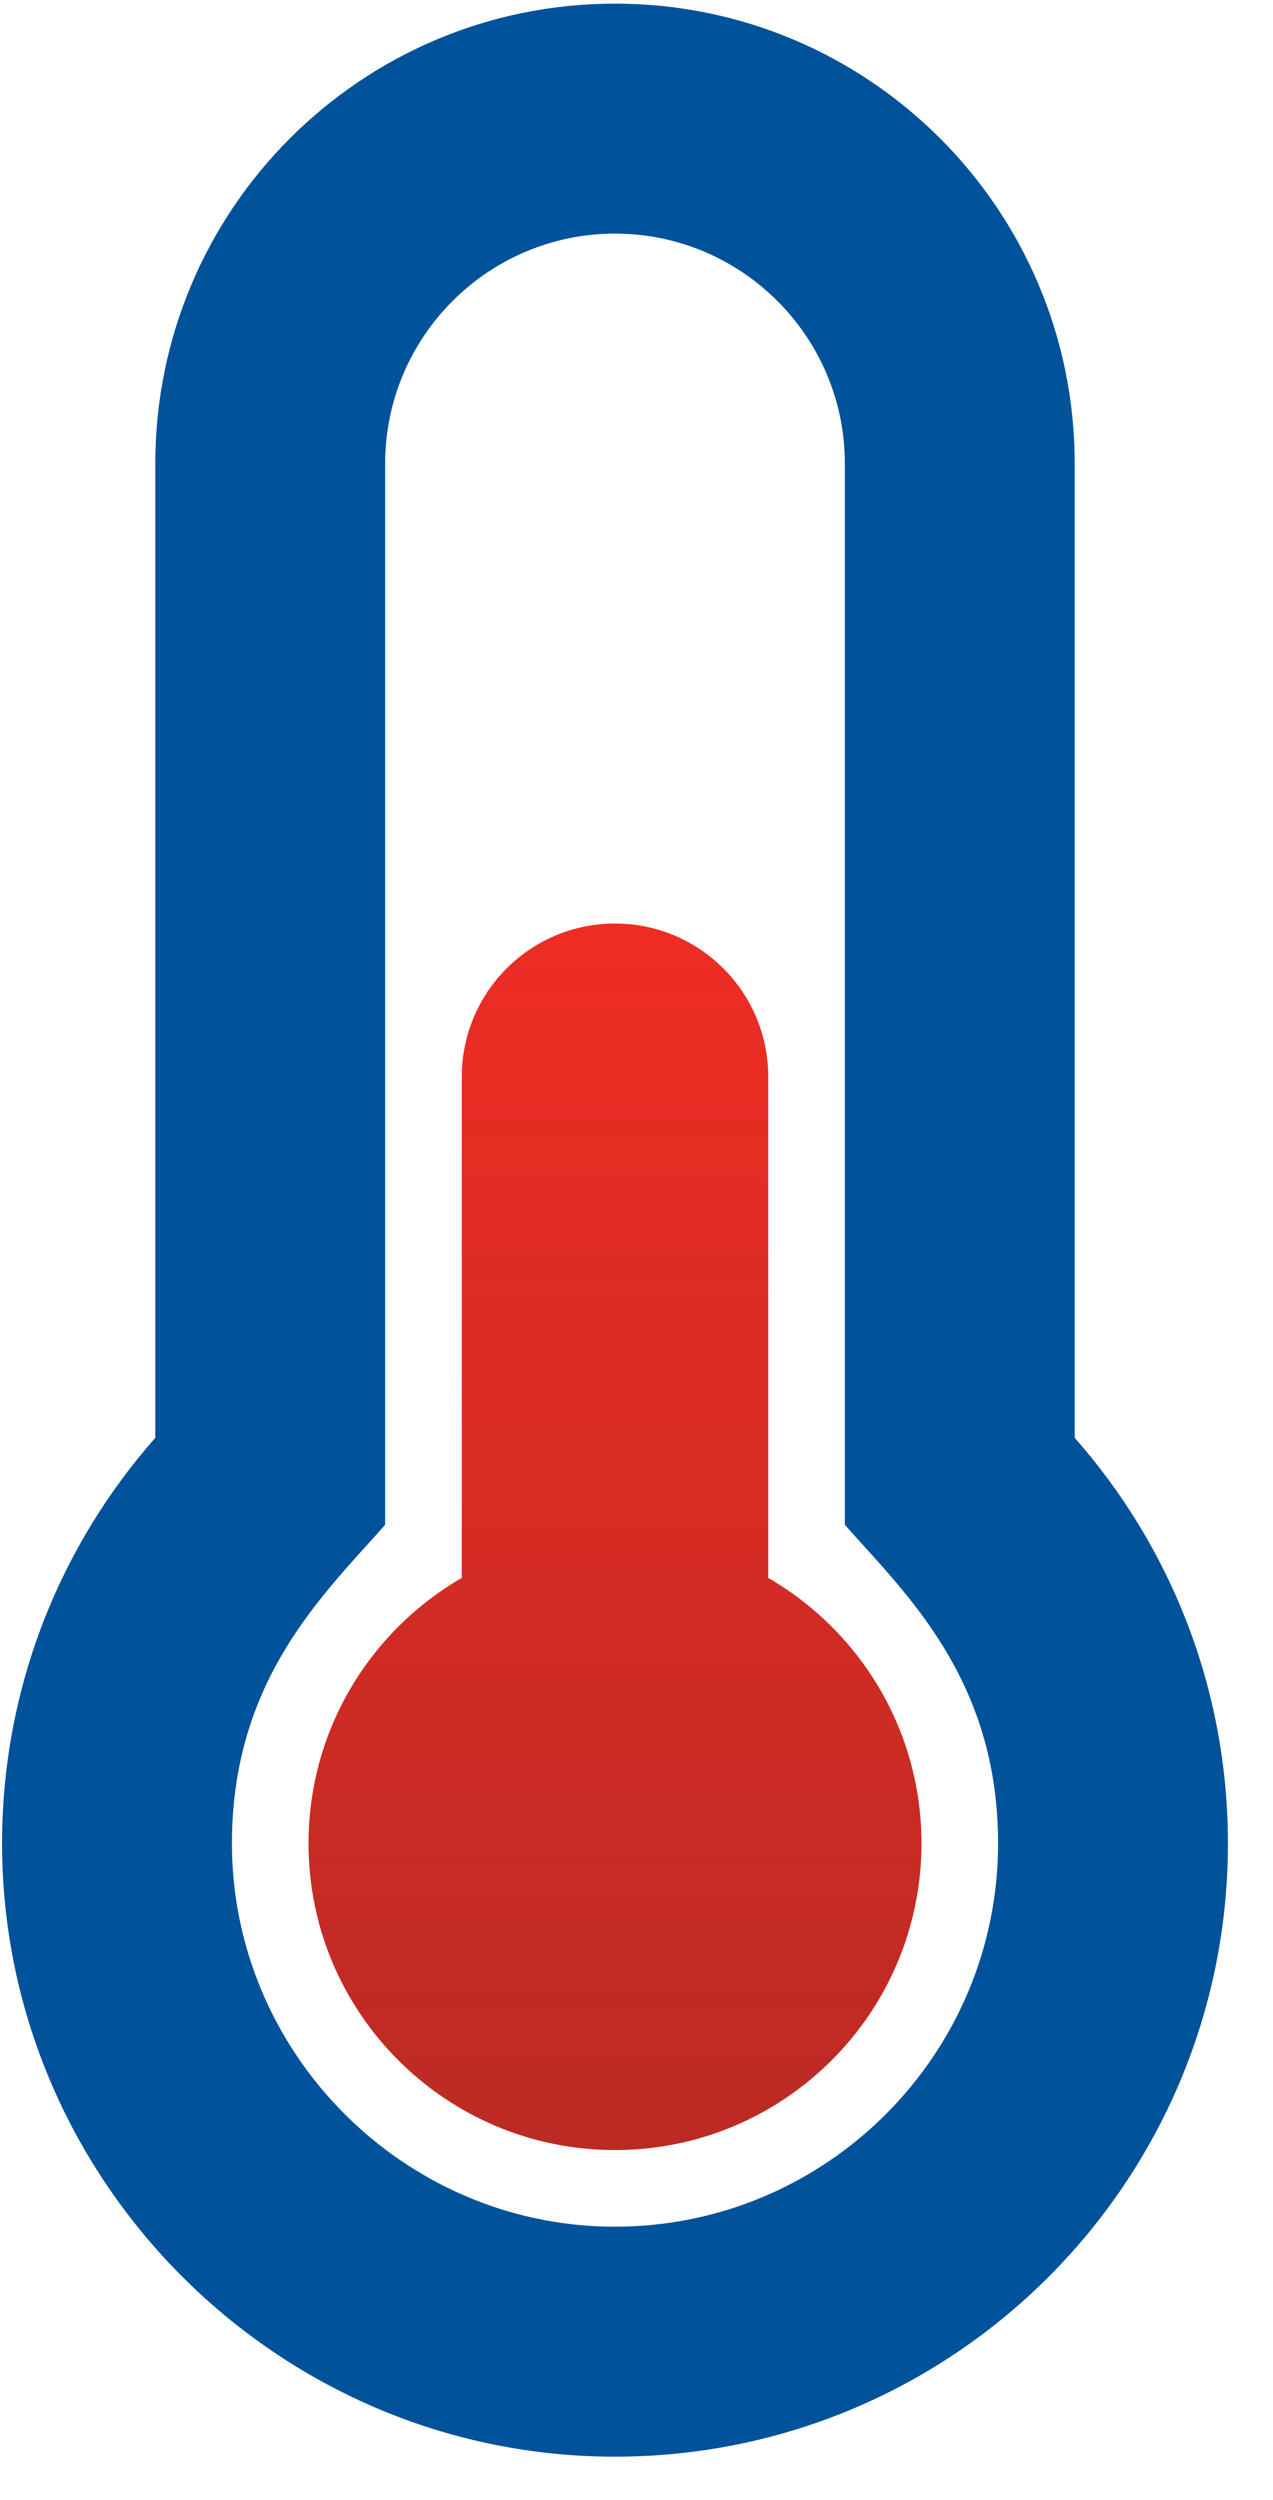 <svg xmlns="http://www.w3.org/2000/svg" xmlns:xlink="http://www.w3.org/1999/xlink" width="27" height="53" viewBox="0 0 27 53">
  <defs>
    <linearGradient id="water-temperatures-b" x1="50%" x2="50%" y1="100%" y2="0%">
      <stop offset="0%" stop-color="#222"/>
      <stop offset="100%" stop-color="#222" stop-opacity="0"/>
    </linearGradient>
    <path id="water-temperatures-a" d="M19.5,39 C19.5,42.59 16.59,45.5 13,45.5 C9.41,45.5 6.5,42.59 6.5,39 C6.5,36.594 7.808,34.496 9.75,33.372 L9.75,22.75 C9.75,20.955 11.205,19.5 13,19.5 C14.795,19.5 16.25,20.955 16.25,22.75 L16.25,33.372 C18.192,34.496 19.5,36.594 19.5,39 Z"/>
  </defs>
  <g fill="none" transform="translate(.044 .077)">
    <use fill="#EE2D24" xlink:href="#water-temperatures-a"/>
    <use fill="url(#water-temperatures-b)" fill-opacity=".25" xlink:href="#water-temperatures-a"/>
    <path fill="#00529B" d="M13,0 C18.385,0 22.75,4.365 22.75,9.75 L22.75,30.402 C24.772,32.694 26,35.703 26,39 C26,46.18 20.18,52 13,52 L12.908,52 L12.908,52 C5.768,51.95 -0.036,46.072 0,38.932 C0.017,35.662 1.242,32.678 3.25,30.402 L3.25,9.75 C3.25,4.365 7.615,0 13,0 Z M13,4.875 C10.312,4.875 8.125,7.062 8.125,9.75 L8.125,32.246 C6.832,33.711 4.893,35.506 4.875,38.957 C4.852,43.413 8.487,47.094 12.942,47.125 L13,47.125 C17.48,47.125 21.125,43.48 21.125,39 C21.125,35.512 19.158,33.699 17.875,32.246 L17.875,9.75 C17.875,7.062 15.688,4.875 13,4.875 Z"/>
  </g>
</svg>
